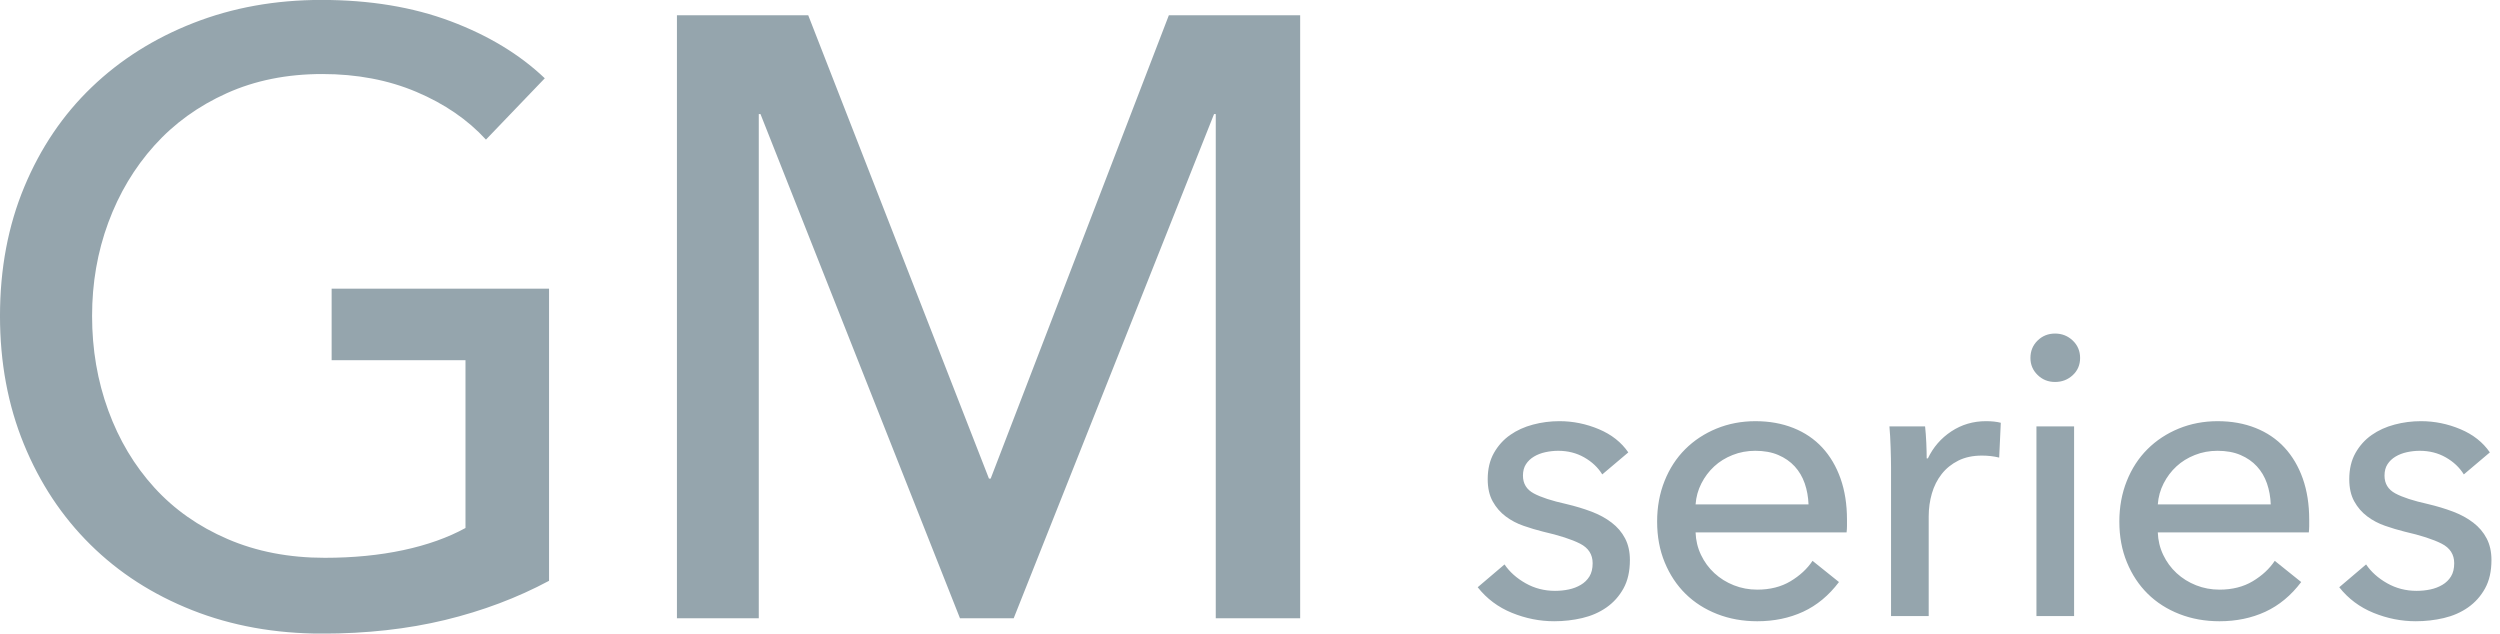 <svg xmlns="http://www.w3.org/2000/svg" xmlns:xlink="http://www.w3.org/1999/xlink" width="292px" height="74px">
<path fill-rule="evenodd"  fill="rgb(149, 165, 173)" d="M285.669,53.424 C284.765,52.909 283.751,52.653 282.628,52.653 C282.129,52.653 281.630,52.708 281.130,52.816 C280.632,52.925 280.187,53.096 279.797,53.330 C279.407,53.564 279.095,53.860 278.863,54.218 C278.629,54.576 278.511,55.021 278.511,55.551 C278.511,56.485 278.932,57.178 279.773,57.630 C280.616,58.083 281.880,58.495 283.564,58.868 C284.623,59.118 285.607,59.414 286.511,59.756 C287.416,60.100 288.202,60.527 288.873,61.043 C289.544,61.556 290.067,62.170 290.441,62.887 C290.815,63.605 291.002,64.446 291.002,65.412 C291.002,66.719 290.753,67.827 290.254,68.729 C289.753,69.634 289.091,70.373 288.266,70.950 C287.440,71.528 286.496,71.940 285.435,72.189 C284.375,72.437 283.283,72.561 282.160,72.561 C280.476,72.561 278.830,72.236 277.225,71.581 C275.618,70.927 274.284,69.930 273.225,68.590 L276.359,65.926 C276.950,66.799 277.770,67.531 278.816,68.123 C279.859,68.715 281.006,69.011 282.253,69.011 C282.815,69.011 283.354,68.956 283.867,68.847 C284.382,68.738 284.850,68.559 285.271,68.308 C285.692,68.061 286.028,67.733 286.277,67.328 C286.527,66.923 286.652,66.409 286.652,65.785 C286.652,64.758 286.160,63.994 285.177,63.496 C284.196,62.997 282.753,62.530 280.850,62.094 C280.102,61.907 279.346,61.682 278.582,61.415 C277.817,61.152 277.122,60.785 276.500,60.318 C275.874,59.851 275.368,59.266 274.980,58.566 C274.589,57.863 274.394,57.000 274.394,55.971 C274.394,54.787 274.635,53.768 275.119,52.909 C275.602,52.053 276.233,51.353 277.014,50.806 C277.794,50.261 278.683,49.856 279.681,49.593 C280.679,49.326 281.708,49.193 282.769,49.193 C284.359,49.193 285.895,49.506 287.377,50.129 C288.857,50.752 290.003,51.656 290.815,52.840 L287.774,55.411 C287.274,54.600 286.572,53.938 285.669,53.424 ZM252.031,62.187 C252.063,63.116 252.272,63.990 252.664,64.810 C253.052,65.628 253.575,66.341 254.230,66.944 C254.885,67.549 255.641,68.020 256.500,68.360 C257.356,68.700 258.269,68.870 259.236,68.870 C260.733,68.870 262.028,68.543 263.119,67.889 C264.211,67.234 265.068,66.440 265.692,65.505 L268.780,67.982 C267.595,69.553 266.198,70.708 264.594,71.451 C262.986,72.191 261.201,72.562 259.236,72.562 C257.552,72.562 255.991,72.282 254.558,71.721 C253.123,71.160 251.891,70.374 250.862,69.362 C249.833,68.349 249.020,67.125 248.429,65.692 C247.835,64.259 247.540,62.670 247.540,60.925 C247.540,59.211 247.828,57.631 248.408,56.180 C248.985,54.733 249.790,53.494 250.822,52.466 C251.853,51.437 253.073,50.636 254.478,50.058 C255.885,49.483 257.400,49.194 259.026,49.194 C260.651,49.194 262.127,49.459 263.457,49.989 C264.785,50.518 265.909,51.282 266.833,52.279 C267.754,53.277 268.465,54.484 268.966,55.900 C269.465,57.319 269.716,58.915 269.716,60.691 L269.716,61.439 C269.716,61.688 269.699,61.938 269.669,62.187 L252.031,62.187 ZM264.781,56.462 C264.514,55.699 264.126,55.036 263.610,54.475 C263.095,53.914 262.456,53.470 261.693,53.144 C260.927,52.815 260.031,52.653 259.002,52.653 C258.067,52.653 257.185,52.815 256.358,53.144 C255.532,53.470 254.814,53.914 254.208,54.475 C253.599,55.036 253.099,55.699 252.711,56.462 C252.319,57.226 252.094,58.044 252.031,58.915 L265.224,58.915 C265.193,58.044 265.044,57.226 264.781,56.462 ZM240.031,44.614 C239.227,44.614 238.548,44.342 237.991,43.795 C237.432,43.251 237.155,42.590 237.155,41.810 C237.155,41.001 237.432,40.322 237.991,39.776 C238.548,39.232 239.227,38.959 240.031,38.959 C240.836,38.959 241.524,39.232 242.097,39.776 C242.669,40.322 242.956,41.001 242.956,41.810 C242.956,42.620 242.669,43.289 242.097,43.819 C241.524,44.350 240.836,44.614 240.031,44.614 ZM231.493,53.213 C230.433,53.213 229.513,53.408 228.733,53.798 C227.953,54.188 227.307,54.710 226.792,55.364 C226.277,56.018 225.895,56.773 225.645,57.630 C225.396,58.488 225.272,59.383 225.272,60.318 L225.272,71.955 L220.873,71.955 L220.873,54.568 C220.873,53.977 220.858,53.213 220.826,52.279 C220.797,51.345 220.748,50.519 220.686,49.802 L224.850,49.802 C224.912,50.362 224.959,51.010 224.992,51.741 C225.021,52.475 225.038,53.074 225.038,53.541 L225.177,53.541 C225.801,52.233 226.713,51.180 227.915,50.386 C229.116,49.593 230.465,49.193 231.961,49.193 C232.647,49.193 233.224,49.257 233.692,49.380 L233.505,53.446 C232.881,53.292 232.210,53.213 231.493,53.213 ZM198.044,62.187 C198.075,63.116 198.285,63.990 198.676,64.810 C199.064,65.628 199.587,66.341 200.242,66.944 C200.897,67.549 201.653,68.020 202.512,68.360 C203.368,68.700 204.281,68.870 205.248,68.870 C206.745,68.870 208.040,68.543 209.131,67.889 C210.223,67.234 211.081,66.440 211.704,65.505 L214.792,67.982 C213.607,69.553 212.210,70.708 210.606,71.451 C208.998,72.191 207.213,72.562 205.248,72.562 C203.564,72.562 202.003,72.282 200.570,71.721 C199.135,71.160 197.903,70.374 196.874,69.362 C195.845,68.349 195.032,67.125 194.441,65.692 C193.847,64.259 193.552,62.670 193.552,60.925 C193.552,59.211 193.840,57.631 194.420,56.180 C194.997,54.733 195.802,53.494 196.834,52.466 C197.865,51.437 199.086,50.636 200.490,50.058 C201.897,49.483 203.412,49.194 205.038,49.194 C206.663,49.194 208.139,49.459 209.469,49.989 C210.797,50.518 211.921,51.282 212.846,52.279 C213.766,53.277 214.477,54.484 214.978,55.900 C215.477,57.319 215.728,58.915 215.728,60.691 L215.728,61.439 C215.728,61.688 215.711,61.938 215.681,62.187 L198.044,62.187 ZM210.793,56.462 C210.526,55.699 210.138,55.036 209.622,54.475 C209.107,53.914 208.468,53.470 207.705,53.144 C206.939,52.815 206.044,52.653 205.014,52.653 C204.079,52.653 203.197,52.815 202.370,53.144 C201.544,53.470 200.826,53.914 200.220,54.475 C199.612,55.036 199.111,55.699 198.723,56.462 C198.331,57.226 198.106,58.044 198.044,58.915 L211.236,58.915 C211.205,58.044 211.056,57.226 210.793,56.462 ZM182.934,58.868 C183.993,59.118 184.977,59.414 185.881,59.756 C186.786,60.100 187.572,60.527 188.243,61.043 C188.913,61.556 189.437,62.170 189.811,62.887 C190.185,63.605 190.372,64.446 190.372,65.412 C190.372,66.719 190.123,67.827 189.624,68.729 C189.123,69.634 188.461,70.373 187.636,70.950 C186.810,71.528 185.865,71.940 184.805,72.189 C183.745,72.437 182.653,72.561 181.530,72.561 C179.846,72.561 178.200,72.236 176.595,71.581 C174.988,70.927 173.654,69.930 172.595,68.590 L175.729,65.926 C176.320,66.799 177.140,67.531 178.186,68.123 C179.229,68.715 180.376,69.011 181.622,69.011 C182.185,69.011 182.724,68.956 183.237,68.847 C183.752,68.738 184.220,68.559 184.641,68.308 C185.062,68.061 185.398,67.733 185.647,67.328 C185.897,66.923 186.021,66.409 186.021,65.785 C186.021,64.758 185.529,63.994 184.547,63.496 C183.566,62.997 182.123,62.530 180.220,62.094 C179.472,61.907 178.716,61.682 177.952,61.415 C177.186,61.152 176.492,60.785 175.869,60.318 C175.244,59.851 174.738,59.266 174.350,58.566 C173.958,57.863 173.764,57.000 173.764,55.971 C173.764,54.787 174.005,53.768 174.489,52.909 C174.972,52.053 175.603,51.353 176.384,50.806 C177.164,50.261 178.053,49.856 179.051,49.593 C180.049,49.326 181.078,49.193 182.138,49.193 C183.729,49.193 185.264,49.506 186.747,50.129 C188.227,50.752 189.373,51.656 190.185,52.840 L187.144,55.411 C186.644,54.600 185.942,53.938 185.039,53.424 C184.134,52.909 183.121,52.653 181.998,52.653 C181.499,52.653 181.000,52.708 180.500,52.816 C180.002,52.925 179.557,53.096 179.167,53.330 C178.777,53.564 178.465,53.860 178.233,54.218 C177.999,54.576 177.881,55.021 177.881,55.551 C177.881,56.485 178.302,57.178 179.143,57.630 C179.986,58.083 181.250,58.495 182.934,58.868 ZM142.001,13.323 L141.801,13.323 L118.399,72.215 L112.126,72.215 L88.825,13.323 L88.625,13.323 L88.625,72.215 L79.066,72.215 L79.066,1.782 L94.401,1.782 L115.511,55.900 L115.711,55.900 L136.523,1.782 L151.859,1.782 L151.859,72.215 L142.001,72.215 L142.001,13.323 ZM51.981,72.414 C47.599,73.473 42.818,74.006 37.641,74.006 C32.129,74.006 27.068,73.094 22.455,71.271 C17.840,69.447 13.874,66.893 10.555,63.609 C7.233,60.327 4.644,56.414 2.787,51.871 C0.927,47.329 -0.001,42.338 -0.001,36.900 C-0.001,31.395 0.946,26.371 2.837,21.828 C4.730,17.286 7.351,13.407 10.705,10.189 C14.055,6.973 18.023,4.469 22.604,2.679 C27.185,0.887 32.163,-0.008 37.540,-0.008 C43.183,-0.008 48.212,0.822 52.627,2.479 C57.040,4.137 60.708,6.359 63.631,9.144 L56.760,16.307 C54.635,13.986 51.931,12.129 48.643,10.736 C45.357,9.343 41.688,8.647 37.641,8.647 C33.522,8.647 29.805,9.393 26.487,10.886 C23.168,12.379 20.345,14.417 18.023,17.003 C15.698,19.589 13.906,22.591 12.646,26.007 C11.384,29.423 10.755,33.053 10.755,36.900 C10.755,40.814 11.384,44.494 12.646,47.942 C13.906,51.391 15.698,54.393 18.023,56.944 C20.345,59.499 23.200,61.506 26.587,62.963 C29.973,64.423 33.756,65.151 37.940,65.151 C41.257,65.151 44.312,64.852 47.101,64.256 C49.888,63.660 52.311,62.799 54.369,61.670 L54.369,42.072 L38.735,42.072 L38.735,33.716 L64.129,33.716 L64.129,67.838 C60.410,69.828 56.361,71.353 51.981,72.414 ZM242.254,71.955 L237.856,71.955 L237.856,49.801 L242.254,49.801 L242.254,71.955 Z"/>
</svg>